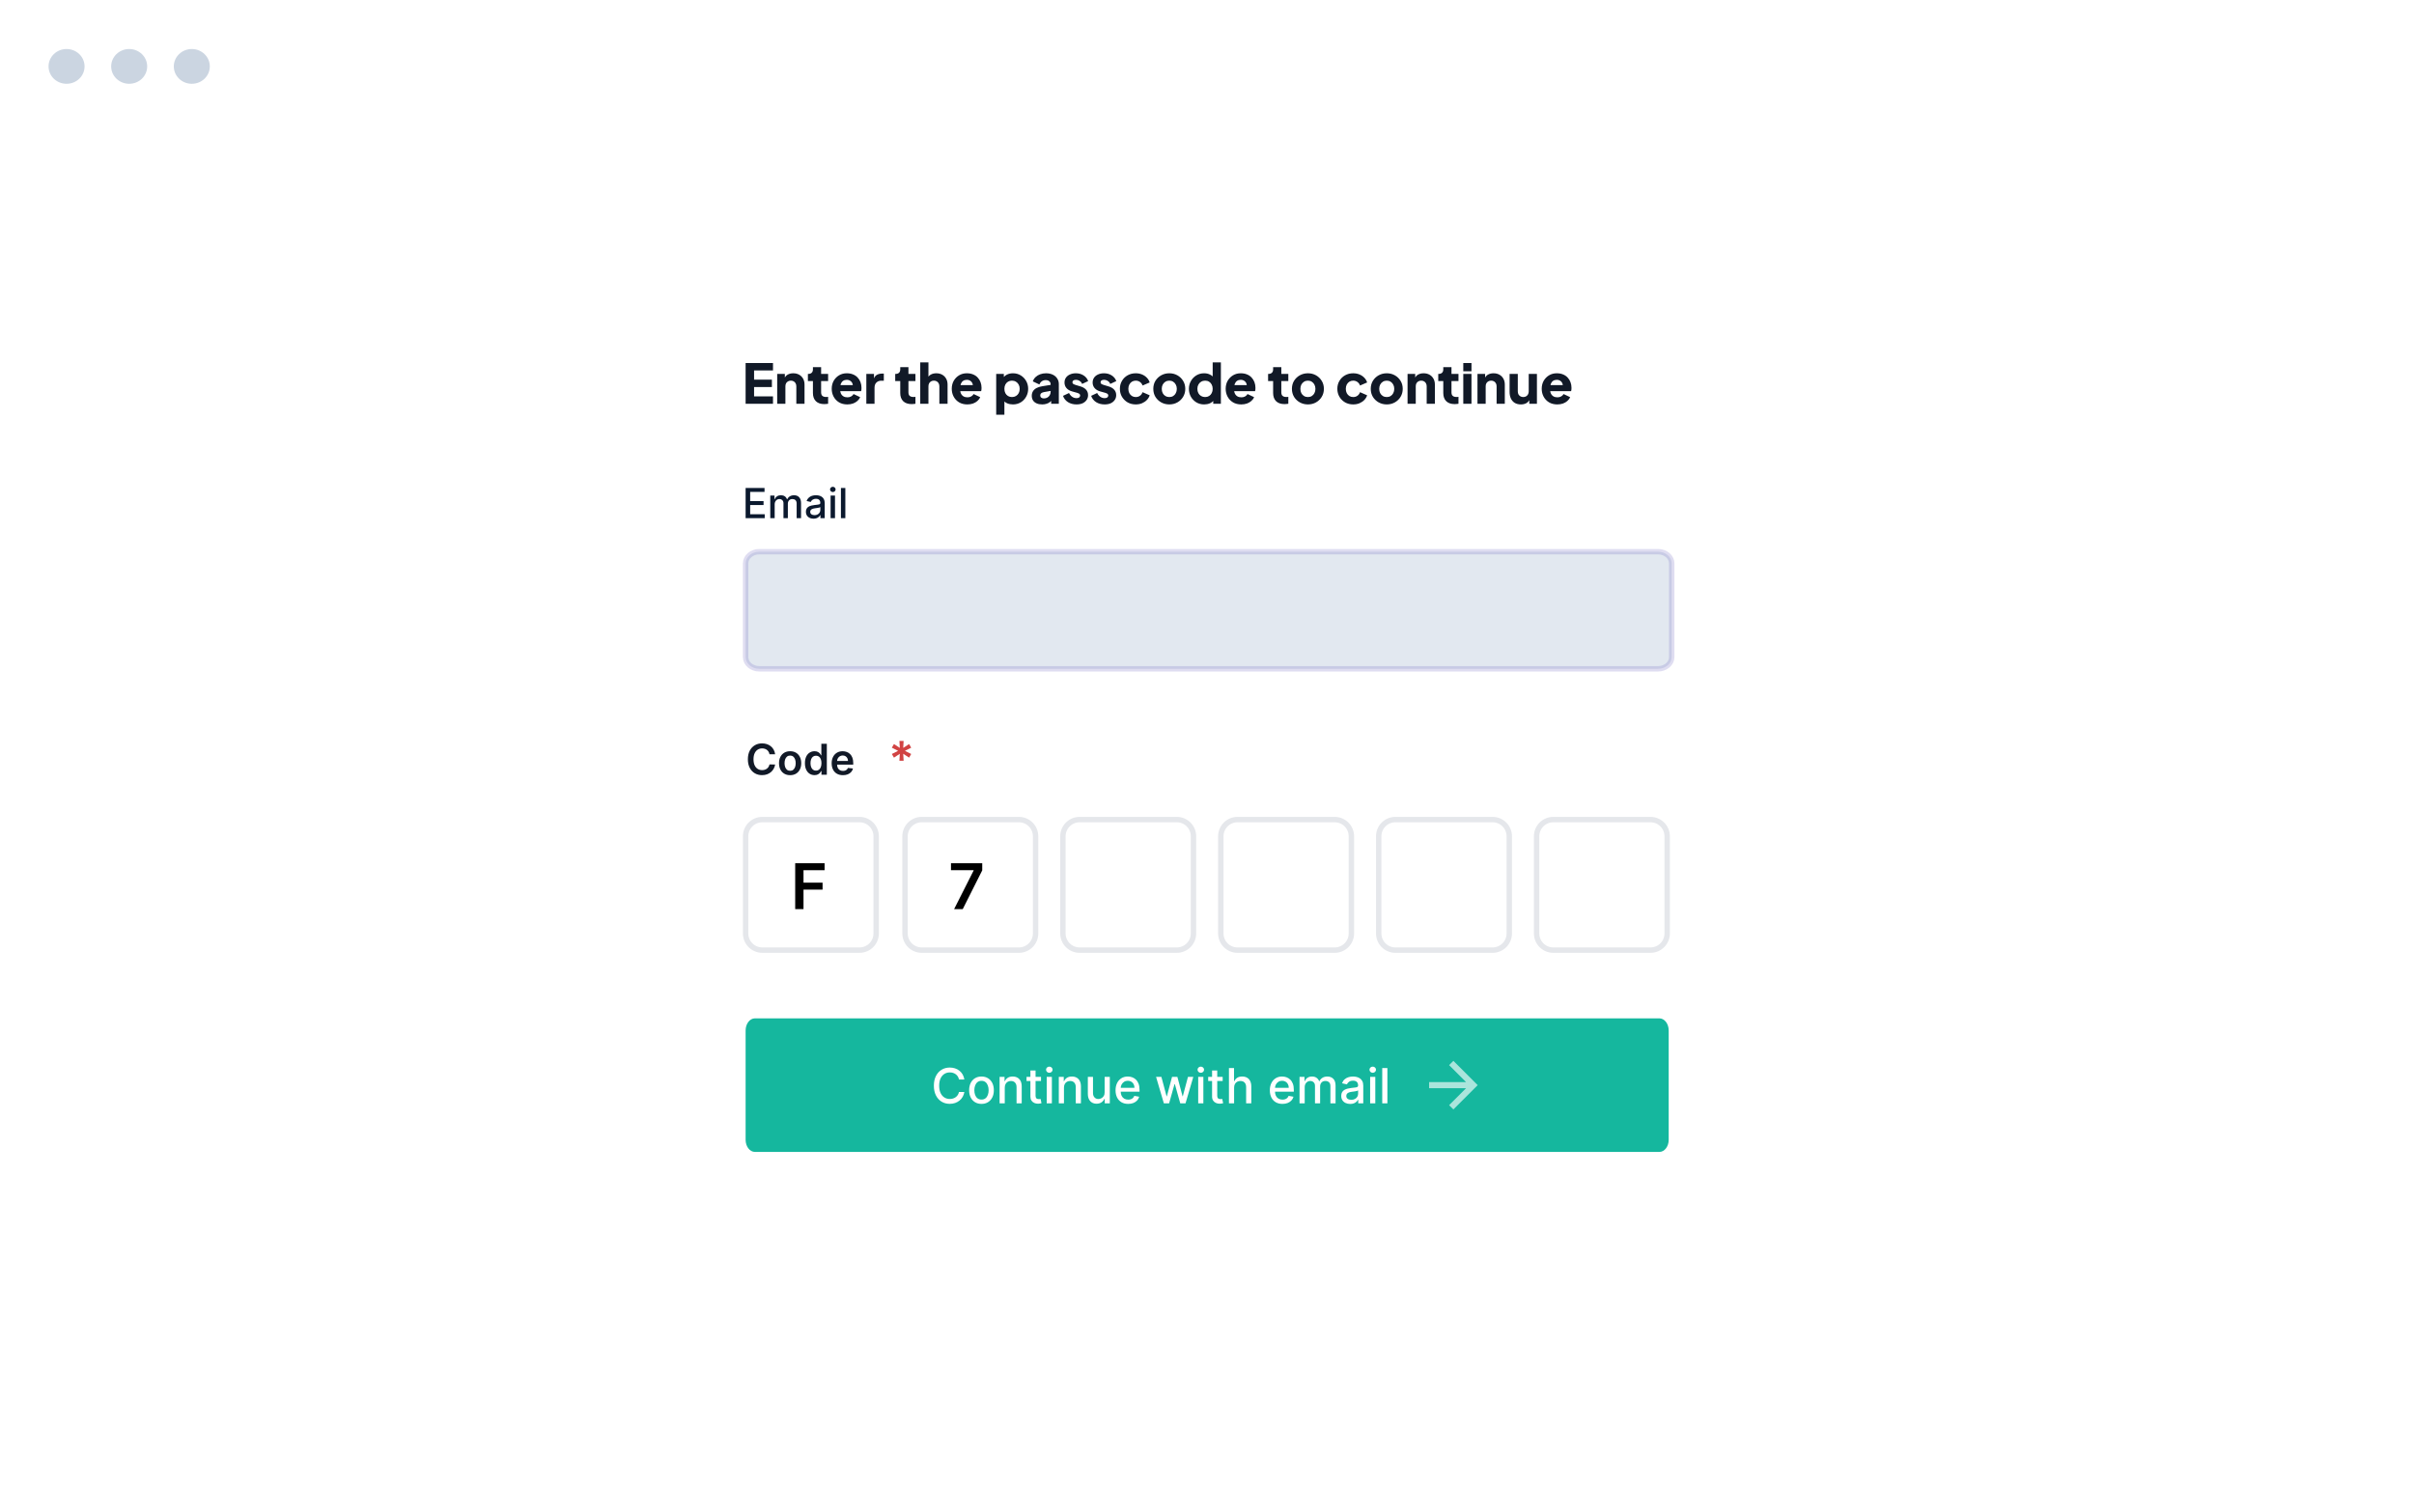 <svg width="447" height="280" viewBox="0 0 447 280" fill="none" xmlns="http://www.w3.org/2000/svg">
  <rect x="0.402" y="0.49" width="446.548" height="279.093" rx="12" fill="white"/>
  <path fill-rule="evenodd" clip-rule="evenodd" d="M35.517 9.078C36.438 9.078 37.271 9.438 37.874 10.021C38.478 10.604 38.851 11.409 38.851 12.298C38.851 13.187 38.478 13.992 37.874 14.575C37.271 15.158 36.438 15.518 35.517 15.518C34.596 15.518 33.763 15.158 33.159 14.575C32.556 13.992 32.183 13.187 32.183 12.298C32.183 11.409 32.556 10.604 33.159 10.021C33.763 9.438 34.596 9.078 35.517 9.078ZM23.92 9.078C24.841 9.078 25.674 9.438 26.278 10.021C26.881 10.604 27.254 11.409 27.254 12.298C27.254 13.187 26.881 13.992 26.278 14.575C25.674 15.158 24.841 15.518 23.92 15.518C23 15.518 22.166 15.158 21.563 14.575C20.959 13.992 20.586 13.187 20.586 12.298C20.586 11.409 20.959 10.604 21.563 10.021C22.166 9.438 23 9.078 23.92 9.078ZM12.324 9.078C13.245 9.078 14.078 9.438 14.681 10.021C15.285 10.604 15.658 11.409 15.658 12.298C15.658 13.187 15.285 13.992 14.681 14.575C14.078 15.158 13.245 15.518 12.324 15.518C11.403 15.518 10.57 15.158 9.966 14.575C9.363 13.992 8.99 13.187 8.99 12.298C8.99 11.409 9.363 10.604 9.966 10.021C10.57 9.438 11.403 9.078 12.324 9.078Z" fill="#CBD5E1"/>
  <g clip-path="url(#clip0_8095_2519)">
    <path d="M138.065 74.772V67.232H143.136V68.598H139.634V70.309H142.933V71.675H139.634V73.406H143.136V74.772H138.065ZM143.913 74.772V69.246H145.33V70.339L145.249 70.096C145.378 69.766 145.583 69.523 145.867 69.368C146.157 69.206 146.494 69.125 146.879 69.125C147.297 69.125 147.661 69.212 147.972 69.388C148.289 69.563 148.535 69.809 148.711 70.127C148.886 70.437 148.974 70.801 148.974 71.22V74.772H147.456V71.543C147.456 71.328 147.412 71.142 147.324 70.987C147.243 70.832 147.125 70.71 146.97 70.623C146.821 70.535 146.646 70.491 146.444 70.491C146.248 70.491 146.073 70.535 145.917 70.623C145.762 70.71 145.641 70.832 145.553 70.987C145.472 71.142 145.432 71.328 145.432 71.543V74.772H143.913ZM152.634 74.833C151.966 74.833 151.446 74.654 151.075 74.296C150.711 73.932 150.529 73.426 150.529 72.778V70.562H149.598V69.246H149.648C149.932 69.246 150.147 69.175 150.296 69.034C150.451 68.892 150.529 68.679 150.529 68.396V67.991H152.047V69.246H153.342V70.562H152.047V72.677C152.047 72.866 152.08 73.024 152.148 73.153C152.215 73.274 152.32 73.365 152.462 73.426C152.603 73.487 152.779 73.517 152.988 73.517C153.035 73.517 153.089 73.514 153.15 73.507C153.211 73.5 153.275 73.493 153.342 73.487V74.772C153.241 74.785 153.126 74.799 152.998 74.812C152.87 74.826 152.748 74.833 152.634 74.833ZM156.894 74.893C156.307 74.893 155.797 74.765 155.365 74.509C154.933 74.246 154.6 73.895 154.363 73.456C154.127 73.018 154.009 72.532 154.009 71.999C154.009 71.446 154.131 70.953 154.373 70.521C154.623 70.089 154.957 69.749 155.375 69.499C155.794 69.249 156.266 69.125 156.792 69.125C157.231 69.125 157.619 69.195 157.956 69.337C158.294 69.472 158.577 69.664 158.806 69.914C159.042 70.164 159.221 70.454 159.343 70.784C159.464 71.108 159.525 71.463 159.525 71.847C159.525 71.955 159.518 72.063 159.505 72.171C159.498 72.272 159.481 72.36 159.454 72.434H155.315V71.321H158.594L157.875 71.847C157.943 71.557 157.939 71.3 157.865 71.078C157.791 70.849 157.659 70.67 157.47 70.541C157.288 70.407 157.062 70.339 156.792 70.339C156.529 70.339 156.303 70.403 156.114 70.531C155.925 70.66 155.784 70.849 155.689 71.098C155.595 71.348 155.558 71.651 155.578 72.009C155.551 72.319 155.588 72.593 155.689 72.829C155.79 73.065 155.946 73.251 156.155 73.385C156.364 73.514 156.617 73.578 156.914 73.578C157.184 73.578 157.413 73.524 157.602 73.416C157.798 73.308 157.949 73.159 158.057 72.971L159.272 73.547C159.164 73.817 158.992 74.053 158.756 74.256C158.526 74.458 158.253 74.617 157.936 74.731C157.619 74.839 157.271 74.893 156.894 74.893ZM160.419 74.772V69.246H161.836V70.572L161.735 70.38C161.856 69.914 162.055 69.6 162.332 69.438C162.615 69.27 162.949 69.185 163.334 69.185H163.657V70.501H163.182C162.811 70.501 162.51 70.616 162.281 70.845C162.052 71.068 161.937 71.385 161.937 71.796V74.772H160.419ZM168.803 74.833C168.135 74.833 167.616 74.654 167.244 74.296C166.88 73.932 166.698 73.426 166.698 72.778V70.562H165.767V69.246H165.817C166.101 69.246 166.317 69.175 166.465 69.034C166.62 68.892 166.698 68.679 166.698 68.396V67.991H168.216V69.246H169.512V70.562H168.216V72.677C168.216 72.866 168.25 73.024 168.317 73.153C168.385 73.274 168.489 73.365 168.631 73.426C168.773 73.487 168.948 73.517 169.157 73.517C169.205 73.517 169.259 73.514 169.319 73.507C169.38 73.5 169.444 73.493 169.512 73.487V74.772C169.41 74.785 169.296 74.799 169.167 74.812C169.039 74.826 168.918 74.833 168.803 74.833ZM170.401 74.772V67.111H171.919V70.339L171.737 70.096C171.865 69.766 172.071 69.523 172.354 69.368C172.645 69.206 172.982 69.125 173.366 69.125C173.785 69.125 174.149 69.212 174.46 69.388C174.777 69.563 175.023 69.809 175.198 70.127C175.374 70.437 175.461 70.801 175.461 71.22V74.772H173.943V71.543C173.943 71.328 173.899 71.142 173.812 70.987C173.731 70.832 173.613 70.71 173.458 70.623C173.309 70.535 173.134 70.491 172.931 70.491C172.736 70.491 172.56 70.535 172.405 70.623C172.25 70.71 172.128 70.832 172.041 70.987C171.96 71.142 171.919 71.328 171.919 71.543V74.772H170.401ZM179.121 74.893C178.534 74.893 178.025 74.765 177.593 74.509C177.161 74.246 176.827 73.895 176.591 73.456C176.355 73.018 176.237 72.532 176.237 71.999C176.237 71.446 176.358 70.953 176.601 70.521C176.851 70.089 177.185 69.749 177.603 69.499C178.021 69.249 178.494 69.125 179.02 69.125C179.459 69.125 179.847 69.195 180.184 69.337C180.521 69.472 180.805 69.664 181.034 69.914C181.27 70.164 181.449 70.454 181.57 70.784C181.692 71.108 181.753 71.463 181.753 71.847C181.753 71.955 181.746 72.063 181.732 72.171C181.726 72.272 181.709 72.36 181.682 72.434H177.542V71.321H180.821L180.103 71.847C180.17 71.557 180.167 71.3 180.093 71.078C180.019 70.849 179.887 70.67 179.698 70.541C179.516 70.407 179.29 70.339 179.02 70.339C178.757 70.339 178.531 70.403 178.342 70.531C178.153 70.66 178.011 70.849 177.917 71.098C177.822 71.348 177.785 71.651 177.806 72.009C177.779 72.319 177.816 72.593 177.917 72.829C178.018 73.065 178.173 73.251 178.382 73.385C178.592 73.514 178.845 73.578 179.141 73.578C179.411 73.578 179.641 73.524 179.83 73.416C180.025 73.308 180.177 73.159 180.285 72.971L181.5 73.547C181.392 73.817 181.22 74.053 180.983 74.256C180.754 74.458 180.481 74.617 180.164 74.731C179.847 74.839 179.499 74.893 179.121 74.893ZM184.465 76.796V69.246H185.882V70.299L185.751 69.995C185.933 69.718 186.179 69.506 186.49 69.357C186.807 69.202 187.168 69.125 187.572 69.125C188.099 69.125 188.574 69.253 189 69.509C189.425 69.766 189.762 70.113 190.012 70.552C190.261 70.983 190.386 71.469 190.386 72.009C190.386 72.542 190.261 73.028 190.012 73.466C189.769 73.905 189.435 74.252 189.01 74.509C188.585 74.765 188.102 74.893 187.562 74.893C187.185 74.893 186.834 74.826 186.51 74.691C186.193 74.549 185.936 74.344 185.741 74.074L185.984 73.76V76.796H184.465ZM187.38 73.527C187.664 73.527 187.913 73.463 188.129 73.335C188.345 73.207 188.514 73.028 188.635 72.798C188.757 72.569 188.817 72.306 188.817 72.009C188.817 71.712 188.757 71.452 188.635 71.23C188.514 71 188.345 70.822 188.129 70.693C187.913 70.558 187.664 70.491 187.38 70.491C187.11 70.491 186.867 70.555 186.652 70.683C186.442 70.811 186.277 70.99 186.156 71.22C186.041 71.449 185.984 71.712 185.984 72.009C185.984 72.306 186.041 72.569 186.156 72.798C186.277 73.028 186.442 73.207 186.652 73.335C186.867 73.463 187.11 73.527 187.38 73.527ZM192.985 74.893C192.587 74.893 192.243 74.829 191.953 74.701C191.663 74.573 191.44 74.391 191.285 74.155C191.13 73.912 191.052 73.625 191.052 73.294C191.052 72.984 191.123 72.711 191.265 72.475C191.407 72.232 191.622 72.029 191.913 71.867C192.209 71.705 192.577 71.591 193.016 71.523L194.706 71.25V72.363L193.289 72.616C193.073 72.657 192.908 72.728 192.793 72.829C192.678 72.923 192.621 73.061 192.621 73.244C192.621 73.412 192.685 73.544 192.813 73.638C192.942 73.733 193.1 73.78 193.289 73.78C193.539 73.78 193.758 73.726 193.947 73.618C194.136 73.51 194.281 73.365 194.382 73.183C194.49 72.994 194.544 72.788 194.544 72.566V71.129C194.544 70.919 194.46 70.744 194.291 70.602C194.129 70.46 193.906 70.39 193.623 70.39C193.353 70.39 193.114 70.464 192.904 70.612C192.702 70.761 192.554 70.956 192.459 71.199L191.245 70.623C191.353 70.312 191.525 70.046 191.761 69.823C191.997 69.6 192.28 69.428 192.611 69.307C192.942 69.185 193.302 69.125 193.694 69.125C194.159 69.125 194.571 69.209 194.929 69.378C195.286 69.546 195.563 69.782 195.758 70.086C195.961 70.383 196.062 70.73 196.062 71.129V74.772H194.645V73.881L194.989 73.821C194.827 74.064 194.649 74.266 194.453 74.428C194.257 74.583 194.038 74.698 193.795 74.772C193.552 74.853 193.282 74.893 192.985 74.893ZM199.341 74.893C198.734 74.893 198.204 74.752 197.752 74.468C197.307 74.178 197.003 73.79 196.841 73.304L197.955 72.778C198.096 73.075 198.289 73.308 198.531 73.477C198.774 73.645 199.044 73.73 199.341 73.73C199.557 73.73 199.722 73.686 199.837 73.598C199.952 73.51 200.009 73.389 200.009 73.234C200.009 73.153 199.989 73.085 199.948 73.031C199.908 72.971 199.847 72.916 199.766 72.869C199.685 72.822 199.584 72.781 199.463 72.748L198.521 72.485C198.069 72.356 197.722 72.151 197.479 71.867C197.236 71.577 197.115 71.237 197.115 70.845C197.115 70.501 197.202 70.201 197.378 69.944C197.553 69.688 197.799 69.489 198.117 69.347C198.434 69.199 198.798 69.125 199.21 69.125C199.749 69.125 200.222 69.253 200.626 69.509C201.038 69.759 201.328 70.113 201.497 70.572L200.373 71.098C200.292 70.869 200.144 70.687 199.928 70.552C199.719 70.41 199.479 70.339 199.21 70.339C199.014 70.339 198.859 70.38 198.744 70.46C198.636 70.541 198.582 70.653 198.582 70.794C198.582 70.869 198.602 70.936 198.643 70.997C198.683 71.058 198.747 71.112 198.835 71.159C198.93 71.206 199.044 71.25 199.179 71.29L200.06 71.554C200.519 71.689 200.869 71.894 201.112 72.171C201.355 72.441 201.477 72.775 201.477 73.173C201.477 73.517 201.386 73.817 201.203 74.074C201.028 74.33 200.782 74.532 200.465 74.681C200.147 74.823 199.773 74.893 199.341 74.893ZM204.55 74.893C203.943 74.893 203.413 74.752 202.961 74.468C202.516 74.178 202.212 73.79 202.05 73.304L203.163 72.778C203.305 73.075 203.497 73.308 203.74 73.477C203.983 73.645 204.253 73.73 204.55 73.73C204.766 73.73 204.931 73.686 205.046 73.598C205.161 73.51 205.218 73.389 205.218 73.234C205.218 73.153 205.198 73.085 205.157 73.031C205.117 72.971 205.056 72.916 204.975 72.869C204.894 72.822 204.793 72.781 204.671 72.748L203.73 72.485C203.278 72.356 202.931 72.151 202.688 71.867C202.445 71.577 202.323 71.237 202.323 70.845C202.323 70.501 202.411 70.201 202.586 69.944C202.762 69.688 203.008 69.489 203.325 69.347C203.642 69.199 204.007 69.125 204.418 69.125C204.958 69.125 205.43 69.253 205.835 69.509C206.247 69.759 206.537 70.113 206.706 70.572L205.582 71.098C205.501 70.869 205.353 70.687 205.137 70.552C204.928 70.41 204.688 70.339 204.418 70.339C204.223 70.339 204.067 70.38 203.953 70.46C203.845 70.541 203.791 70.653 203.791 70.794C203.791 70.869 203.811 70.936 203.852 70.997C203.892 71.058 203.956 71.112 204.044 71.159C204.138 71.206 204.253 71.25 204.388 71.29L205.268 71.554C205.727 71.689 206.078 71.894 206.321 72.171C206.564 72.441 206.685 72.775 206.685 73.173C206.685 73.517 206.594 73.817 206.412 74.074C206.237 74.33 205.99 74.532 205.673 74.681C205.356 74.823 204.982 74.893 204.55 74.893ZM210.305 74.893C209.751 74.893 209.252 74.769 208.807 74.519C208.368 74.263 208.017 73.915 207.754 73.477C207.498 73.038 207.37 72.545 207.37 71.999C207.37 71.452 207.498 70.963 207.754 70.531C208.011 70.093 208.361 69.749 208.807 69.499C209.252 69.249 209.751 69.125 210.305 69.125C210.716 69.125 211.097 69.195 211.448 69.337C211.799 69.479 212.099 69.678 212.349 69.934C212.599 70.184 212.777 70.481 212.885 70.825L211.57 71.392C211.475 71.115 211.313 70.896 211.084 70.734C210.861 70.572 210.601 70.491 210.305 70.491C210.041 70.491 209.805 70.555 209.596 70.683C209.394 70.811 209.232 70.99 209.11 71.22C208.996 71.449 208.938 71.712 208.938 72.009C208.938 72.306 208.996 72.569 209.11 72.798C209.232 73.028 209.394 73.207 209.596 73.335C209.805 73.463 210.041 73.527 210.305 73.527C210.608 73.527 210.871 73.446 211.094 73.284C211.317 73.122 211.475 72.903 211.57 72.626L212.885 73.203C212.784 73.527 212.609 73.817 212.359 74.074C212.109 74.33 211.809 74.532 211.458 74.681C211.108 74.823 210.723 74.893 210.305 74.893ZM216.522 74.893C215.976 74.893 215.476 74.769 215.024 74.519C214.579 74.269 214.221 73.928 213.951 73.497C213.688 73.058 213.557 72.562 213.557 72.009C213.557 71.449 213.688 70.953 213.951 70.521C214.221 70.089 214.579 69.749 215.024 69.499C215.476 69.249 215.976 69.125 216.522 69.125C217.069 69.125 217.564 69.249 218.01 69.499C218.455 69.749 218.809 70.089 219.072 70.521C219.342 70.953 219.477 71.449 219.477 72.009C219.477 72.562 219.342 73.058 219.072 73.497C218.809 73.928 218.455 74.269 218.01 74.519C217.564 74.769 217.069 74.893 216.522 74.893ZM216.522 73.527C216.799 73.527 217.038 73.463 217.241 73.335C217.45 73.207 217.612 73.028 217.726 72.798C217.848 72.569 217.909 72.306 217.909 72.009C217.909 71.712 217.848 71.452 217.726 71.23C217.612 71 217.45 70.822 217.241 70.693C217.038 70.558 216.799 70.491 216.522 70.491C216.245 70.491 216.003 70.558 215.793 70.693C215.584 70.822 215.419 71 215.297 71.23C215.183 71.452 215.125 71.712 215.125 72.009C215.125 72.306 215.183 72.569 215.297 72.798C215.419 73.028 215.584 73.207 215.793 73.335C216.003 73.463 216.245 73.527 216.522 73.527ZM222.973 74.893C222.433 74.893 221.951 74.765 221.526 74.509C221.101 74.252 220.763 73.905 220.514 73.466C220.271 73.028 220.149 72.542 220.149 72.009C220.149 71.469 220.274 70.983 220.524 70.552C220.773 70.113 221.111 69.766 221.536 69.509C221.961 69.253 222.436 69.125 222.963 69.125C223.368 69.125 223.725 69.202 224.036 69.357C224.353 69.506 224.602 69.718 224.784 69.995L224.552 70.299V67.111H226.07V74.772H224.653V73.76L224.795 74.074C224.606 74.344 224.349 74.549 224.025 74.691C223.702 74.826 223.351 74.893 222.973 74.893ZM223.155 73.527C223.432 73.527 223.675 73.463 223.884 73.335C224.093 73.207 224.255 73.028 224.37 72.798C224.491 72.569 224.552 72.306 224.552 72.009C224.552 71.712 224.491 71.449 224.37 71.22C224.255 70.99 224.093 70.811 223.884 70.683C223.675 70.555 223.432 70.491 223.155 70.491C222.878 70.491 222.629 70.558 222.406 70.693C222.19 70.822 222.022 71 221.9 71.23C221.779 71.452 221.718 71.712 221.718 72.009C221.718 72.306 221.779 72.569 221.9 72.798C222.022 73.028 222.19 73.207 222.406 73.335C222.629 73.463 222.878 73.527 223.155 73.527ZM229.843 74.893C229.256 74.893 228.747 74.765 228.315 74.509C227.883 74.246 227.549 73.895 227.313 73.456C227.077 73.018 226.959 72.532 226.959 71.999C226.959 71.446 227.08 70.953 227.323 70.521C227.573 70.089 227.907 69.749 228.325 69.499C228.743 69.249 229.216 69.125 229.742 69.125C230.18 69.125 230.568 69.195 230.906 69.337C231.243 69.472 231.527 69.664 231.756 69.914C231.992 70.164 232.171 70.454 232.292 70.784C232.414 71.108 232.474 71.463 232.474 71.847C232.474 71.955 232.468 72.063 232.454 72.171C232.447 72.272 232.431 72.36 232.404 72.434H228.264V71.321H231.543L230.825 71.847C230.892 71.557 230.889 71.3 230.815 71.078C230.74 70.849 230.609 70.67 230.42 70.541C230.238 70.407 230.012 70.339 229.742 70.339C229.479 70.339 229.253 70.403 229.064 70.531C228.875 70.66 228.733 70.849 228.639 71.098C228.544 71.348 228.507 71.651 228.527 72.009C228.5 72.319 228.538 72.593 228.639 72.829C228.74 73.065 228.895 73.251 229.104 73.385C229.313 73.514 229.566 73.578 229.863 73.578C230.133 73.578 230.363 73.524 230.552 73.416C230.747 73.308 230.899 73.159 231.007 72.971L232.221 73.547C232.114 73.817 231.941 74.053 231.705 74.256C231.476 74.458 231.203 74.617 230.886 74.731C230.568 74.839 230.221 74.893 229.843 74.893ZM237.849 74.833C237.181 74.833 236.662 74.654 236.291 74.296C235.926 73.932 235.744 73.426 235.744 72.778V70.562H234.813V69.246H234.864C235.147 69.246 235.363 69.175 235.511 69.034C235.666 68.892 235.744 68.679 235.744 68.396V67.991H237.262V69.246H238.558V70.562H237.262V72.677C237.262 72.866 237.296 73.024 237.363 73.153C237.431 73.274 237.535 73.365 237.677 73.426C237.819 73.487 237.994 73.517 238.203 73.517C238.251 73.517 238.305 73.514 238.365 73.507C238.426 73.5 238.49 73.493 238.558 73.487V74.772C238.456 74.785 238.342 74.799 238.213 74.812C238.085 74.826 237.964 74.833 237.849 74.833ZM242.19 74.893C241.643 74.893 241.144 74.769 240.692 74.519C240.247 74.269 239.889 73.928 239.619 73.497C239.356 73.058 239.224 72.562 239.224 72.009C239.224 71.449 239.356 70.953 239.619 70.521C239.889 70.089 240.247 69.749 240.692 69.499C241.144 69.249 241.643 69.125 242.19 69.125C242.736 69.125 243.232 69.249 243.677 69.499C244.123 69.749 244.477 70.089 244.74 70.521C245.01 70.953 245.145 71.449 245.145 72.009C245.145 72.562 245.01 73.058 244.74 73.497C244.477 73.928 244.123 74.269 243.677 74.519C243.232 74.769 242.736 74.893 242.19 74.893ZM242.19 73.527C242.466 73.527 242.706 73.463 242.908 73.335C243.117 73.207 243.279 73.028 243.394 72.798C243.516 72.569 243.576 72.306 243.576 72.009C243.576 71.712 243.516 71.452 243.394 71.23C243.279 71 243.117 70.822 242.908 70.693C242.706 70.558 242.466 70.491 242.19 70.491C241.913 70.491 241.67 70.558 241.461 70.693C241.252 70.822 241.087 71 240.965 71.23C240.85 71.452 240.793 71.712 240.793 72.009C240.793 72.306 240.85 72.569 240.965 72.798C241.087 73.028 241.252 73.207 241.461 73.335C241.67 73.463 241.913 73.527 242.19 73.527ZM250.57 74.893C250.017 74.893 249.518 74.769 249.072 74.519C248.634 74.263 248.283 73.915 248.02 73.477C247.763 73.038 247.635 72.545 247.635 71.999C247.635 71.452 247.763 70.963 248.02 70.531C248.276 70.093 248.627 69.749 249.072 69.499C249.518 69.249 250.017 69.125 250.57 69.125C250.982 69.125 251.363 69.195 251.714 69.337C252.065 69.479 252.365 69.678 252.615 69.934C252.864 70.184 253.043 70.481 253.151 70.825L251.835 71.392C251.741 71.115 251.579 70.896 251.35 70.734C251.127 70.572 250.867 70.491 250.57 70.491C250.307 70.491 250.071 70.555 249.862 70.683C249.659 70.811 249.497 70.99 249.376 71.22C249.261 71.449 249.204 71.712 249.204 72.009C249.204 72.306 249.261 72.569 249.376 72.798C249.497 73.028 249.659 73.207 249.862 73.335C250.071 73.463 250.307 73.527 250.57 73.527C250.874 73.527 251.137 73.446 251.36 73.284C251.582 73.122 251.741 72.903 251.835 72.626L253.151 73.203C253.05 73.527 252.874 73.817 252.625 74.074C252.375 74.33 252.075 74.532 251.724 74.681C251.373 74.823 250.989 74.893 250.57 74.893ZM256.788 74.893C256.241 74.893 255.742 74.769 255.29 74.519C254.844 74.269 254.487 73.928 254.217 73.497C253.954 73.058 253.822 72.562 253.822 72.009C253.822 71.449 253.954 70.953 254.217 70.521C254.487 70.089 254.844 69.749 255.29 69.499C255.742 69.249 256.241 69.125 256.788 69.125C257.334 69.125 257.83 69.249 258.275 69.499C258.721 69.749 259.075 70.089 259.338 70.521C259.608 70.953 259.743 71.449 259.743 72.009C259.743 72.562 259.608 73.058 259.338 73.497C259.075 73.928 258.721 74.269 258.275 74.519C257.83 74.769 257.334 74.893 256.788 74.893ZM256.788 73.527C257.064 73.527 257.304 73.463 257.506 73.335C257.715 73.207 257.877 73.028 257.992 72.798C258.113 72.569 258.174 72.306 258.174 72.009C258.174 71.712 258.113 71.452 257.992 71.23C257.877 71 257.715 70.822 257.506 70.693C257.304 70.558 257.064 70.491 256.788 70.491C256.511 70.491 256.268 70.558 256.059 70.693C255.85 70.822 255.685 71 255.563 71.23C255.448 71.452 255.391 71.712 255.391 72.009C255.391 72.306 255.448 72.569 255.563 72.798C255.685 73.028 255.85 73.207 256.059 73.335C256.268 73.463 256.511 73.527 256.788 73.527ZM260.637 74.772V69.246H262.054V70.339L261.973 70.096C262.101 69.766 262.307 69.523 262.59 69.368C262.88 69.206 263.218 69.125 263.602 69.125C264.021 69.125 264.385 69.212 264.695 69.388C265.012 69.563 265.259 69.809 265.434 70.127C265.609 70.437 265.697 70.801 265.697 71.22V74.772H264.179V71.543C264.179 71.328 264.135 71.142 264.048 70.987C263.967 70.832 263.849 70.71 263.693 70.623C263.545 70.535 263.369 70.491 263.167 70.491C262.971 70.491 262.796 70.535 262.641 70.623C262.486 70.71 262.364 70.832 262.276 70.987C262.195 71.142 262.155 71.328 262.155 71.543V74.772H260.637ZM269.358 74.833C268.69 74.833 268.17 74.654 267.799 74.296C267.435 73.932 267.252 73.426 267.252 72.778V70.562H266.321V69.246H266.372C266.655 69.246 266.871 69.175 267.02 69.034C267.175 68.892 267.252 68.679 267.252 68.396V67.991H268.771V69.246H270.066V70.562H268.771V72.677C268.771 72.866 268.804 73.024 268.872 73.153C268.939 73.274 269.044 73.365 269.185 73.426C269.327 73.487 269.503 73.517 269.712 73.517C269.759 73.517 269.813 73.514 269.874 73.507C269.934 73.5 269.998 73.493 270.066 73.487V74.772C269.965 74.785 269.85 74.799 269.722 74.812C269.594 74.826 269.472 74.833 269.358 74.833ZM270.955 74.772V69.246H272.474V74.772H270.955ZM270.955 68.75V67.232H272.474V68.75H270.955ZM273.585 74.772V69.246H275.001V70.339L274.921 70.096C275.049 69.766 275.254 69.523 275.538 69.368C275.828 69.206 276.165 69.125 276.55 69.125C276.968 69.125 277.333 69.212 277.643 69.388C277.96 69.563 278.206 69.809 278.382 70.127C278.557 70.437 278.645 70.801 278.645 71.22V74.772H277.127V71.543C277.127 71.328 277.083 71.142 276.995 70.987C276.914 70.832 276.796 70.71 276.641 70.623C276.493 70.535 276.317 70.491 276.115 70.491C275.919 70.491 275.744 70.535 275.588 70.623C275.433 70.71 275.312 70.832 275.224 70.987C275.143 71.142 275.103 71.328 275.103 71.543V74.772H273.585ZM281.627 74.893C281.181 74.893 280.8 74.799 280.483 74.61C280.173 74.414 279.936 74.144 279.774 73.8C279.613 73.456 279.532 73.055 279.532 72.596V69.246H281.05V72.475C281.05 72.684 281.09 72.869 281.171 73.031C281.259 73.186 281.38 73.308 281.535 73.395C281.691 73.483 281.866 73.527 282.062 73.527C282.264 73.527 282.44 73.483 282.588 73.395C282.743 73.308 282.861 73.186 282.942 73.031C283.03 72.869 283.074 72.684 283.074 72.475V69.246H284.592V74.772H283.175V73.679L283.256 73.922C283.128 74.252 282.919 74.499 282.629 74.661C282.345 74.816 282.011 74.893 281.627 74.893ZM288.363 74.893C287.776 74.893 287.267 74.765 286.835 74.509C286.403 74.246 286.069 73.895 285.833 73.456C285.597 73.018 285.479 72.532 285.479 71.999C285.479 71.446 285.6 70.953 285.843 70.521C286.093 70.089 286.427 69.749 286.845 69.499C287.263 69.249 287.736 69.125 288.262 69.125C288.7 69.125 289.088 69.195 289.426 69.337C289.763 69.472 290.046 69.664 290.276 69.914C290.512 70.164 290.691 70.454 290.812 70.784C290.934 71.108 290.994 71.463 290.994 71.847C290.994 71.955 290.988 72.063 290.974 72.171C290.967 72.272 290.951 72.36 290.924 72.434H286.784V71.321H290.063L289.345 71.847C289.412 71.557 289.409 71.3 289.335 71.078C289.26 70.849 289.129 70.67 288.94 70.541C288.758 70.407 288.532 70.339 288.262 70.339C287.999 70.339 287.773 70.403 287.584 70.531C287.395 70.66 287.253 70.849 287.159 71.098C287.064 71.348 287.027 71.651 287.047 72.009C287.02 72.319 287.057 72.593 287.159 72.829C287.26 73.065 287.415 73.251 287.624 73.385C287.833 73.514 288.086 73.578 288.383 73.578C288.653 73.578 288.883 73.524 289.071 73.416C289.267 73.308 289.419 73.159 289.527 72.971L290.741 73.547C290.633 73.817 290.461 74.053 290.225 74.256C289.996 74.458 289.723 74.617 289.405 74.731C289.088 74.839 288.741 74.893 288.363 74.893Z" fill="#111927"/>
    <path d="M143.53 139.673H142.485C142.455 139.501 142.4 139.35 142.32 139.217C142.239 139.083 142.14 138.969 142.02 138.876C141.901 138.783 141.765 138.713 141.612 138.666C141.461 138.618 141.298 138.594 141.123 138.594C140.812 138.594 140.536 138.672 140.296 138.828C140.055 138.983 139.867 139.211 139.731 139.51C139.595 139.809 139.527 140.173 139.527 140.603C139.527 141.041 139.595 141.41 139.731 141.711C139.869 142.009 140.057 142.234 140.296 142.387C140.536 142.538 140.811 142.614 141.12 142.614C141.292 142.614 141.452 142.591 141.601 142.546C141.752 142.499 141.887 142.432 142.006 142.342C142.128 142.253 142.229 142.143 142.311 142.012C142.395 141.882 142.453 141.733 142.485 141.565L143.53 141.571C143.491 141.843 143.406 142.098 143.276 142.336C143.147 142.575 142.978 142.786 142.77 142.968C142.561 143.149 142.317 143.29 142.037 143.393C141.758 143.494 141.447 143.544 141.106 143.544C140.603 143.544 140.154 143.428 139.759 143.195C139.364 142.962 139.053 142.625 138.825 142.186C138.598 141.746 138.484 141.219 138.484 140.603C138.484 139.987 138.599 139.459 138.828 139.021C139.057 138.582 139.37 138.245 139.765 138.012C140.16 137.779 140.607 137.663 141.106 137.663C141.425 137.663 141.721 137.708 141.995 137.797C142.269 137.887 142.513 138.018 142.728 138.191C142.942 138.363 143.118 138.573 143.256 138.823C143.396 139.071 143.487 139.354 143.53 139.673ZM146.308 143.55C145.888 143.55 145.525 143.457 145.218 143.273C144.91 143.089 144.672 142.831 144.502 142.499C144.334 142.167 144.25 141.779 144.25 141.336C144.25 140.892 144.334 140.504 144.502 140.17C144.672 139.837 144.91 139.578 145.218 139.393C145.525 139.208 145.888 139.116 146.308 139.116C146.727 139.116 147.09 139.208 147.398 139.393C147.705 139.578 147.943 139.837 148.111 140.17C148.28 140.504 148.365 140.892 148.365 141.336C148.365 141.779 148.28 142.167 148.111 142.499C147.943 142.831 147.705 143.089 147.398 143.273C147.09 143.457 146.727 143.55 146.308 143.55ZM146.313 142.739C146.541 142.739 146.731 142.677 146.884 142.552C147.036 142.425 147.15 142.255 147.225 142.043C147.301 141.831 147.339 141.594 147.339 141.333C147.339 141.07 147.301 140.833 147.225 140.62C147.15 140.406 147.036 140.235 146.884 140.109C146.731 139.982 146.541 139.919 146.313 139.919C146.08 139.919 145.887 139.982 145.732 140.109C145.579 140.235 145.465 140.406 145.388 140.62C145.314 140.833 145.276 141.07 145.276 141.333C145.276 141.594 145.314 141.831 145.388 142.043C145.465 142.255 145.579 142.425 145.732 142.552C145.887 142.677 146.08 142.739 146.313 142.739ZM150.817 143.541C150.48 143.541 150.178 143.455 149.912 143.281C149.645 143.108 149.435 142.856 149.28 142.527C149.125 142.197 149.048 141.796 149.048 141.325C149.048 140.847 149.126 140.445 149.283 140.117C149.441 139.787 149.654 139.539 149.923 139.371C150.191 139.201 150.49 139.116 150.82 139.116C151.072 139.116 151.279 139.159 151.441 139.245C151.603 139.329 151.731 139.431 151.826 139.55C151.922 139.667 151.995 139.778 152.047 139.882H152.089V137.741H153.104V143.466H152.109V142.79H152.047C151.995 142.894 151.92 143.005 151.821 143.122C151.722 143.238 151.592 143.337 151.43 143.418C151.267 143.5 151.063 143.541 150.817 143.541ZM151.1 142.711C151.314 142.711 151.497 142.653 151.648 142.538C151.798 142.421 151.913 142.258 151.991 142.048C152.07 141.84 152.109 141.597 152.109 141.319C152.109 141.041 152.07 140.8 151.991 140.595C151.915 140.39 151.801 140.231 151.65 140.117C151.501 140.004 151.318 139.947 151.1 139.947C150.874 139.947 150.686 140.005 150.535 140.123C150.384 140.24 150.27 140.402 150.194 140.609C150.118 140.816 150.079 141.053 150.079 141.319C150.079 141.587 150.118 141.827 150.194 142.038C150.272 142.246 150.387 142.411 150.538 142.532C150.691 142.652 150.878 142.711 151.1 142.711ZM156.083 143.55C155.653 143.55 155.281 143.46 154.968 143.281C154.657 143.1 154.417 142.845 154.249 142.516C154.082 142.184 153.998 141.793 153.998 141.345C153.998 140.903 154.082 140.515 154.249 140.181C154.419 139.846 154.656 139.585 154.959 139.399C155.263 139.211 155.62 139.116 156.03 139.116C156.295 139.116 156.544 139.159 156.779 139.245C157.016 139.329 157.224 139.459 157.405 139.636C157.588 139.813 157.731 140.039 157.836 140.313C157.94 140.585 157.992 140.909 157.992 141.285V141.596H154.473V140.914H157.022C157.02 140.72 156.978 140.548 156.896 140.397C156.814 140.244 156.7 140.124 156.553 140.036C156.407 139.948 156.238 139.905 156.044 139.905C155.837 139.905 155.655 139.955 155.499 140.056C155.342 140.154 155.22 140.285 155.133 140.447C155.047 140.607 155.003 140.783 155.001 140.975V141.571C155.001 141.82 155.047 142.035 155.138 142.214C155.23 142.391 155.357 142.527 155.521 142.622C155.685 142.715 155.877 142.761 156.097 142.761C156.244 142.761 156.377 142.741 156.497 142.7C156.616 142.657 156.719 142.595 156.807 142.513C156.895 142.431 156.961 142.329 157.006 142.208L157.95 142.314C157.891 142.564 157.777 142.782 157.609 142.968C157.443 143.153 157.231 143.296 156.972 143.399C156.713 143.5 156.417 143.55 156.083 143.55Z" fill="#111927"/>
    <path d="M166.545 140.885L166.619 139.591L165.533 140.303L165.143 139.626L166.303 139.044L165.143 138.463L165.533 137.786L166.619 138.498L166.545 137.205H167.322L167.251 138.498L168.338 137.786L168.727 138.463L167.564 139.044L168.727 139.626L168.338 140.303L167.251 139.591L167.322 140.885H166.545Z" fill="#D14343"/>
    <g filter="url(#filter0_d_8095_2519)">
      <path d="M159.431 150.494H141.439C139.575 150.494 138.065 152.005 138.065 153.868V171.86C138.065 173.723 139.575 175.234 141.439 175.234H159.431C161.294 175.234 162.804 173.723 162.804 171.86V153.868C162.804 152.005 161.294 150.494 159.431 150.494Z" fill="white"/>
      <path d="M159.15 150.775H141.157C139.45 150.775 138.065 152.16 138.065 153.868V171.86C138.065 173.568 139.45 174.952 141.157 174.952H159.15C160.858 174.952 162.242 173.568 162.242 171.86V153.868C162.242 152.16 160.858 150.775 159.15 150.775Z" stroke="#E5E7EB"/>
    </g>
    <g filter="url(#filter1_d_8095_2519)">
      <path d="M188.668 150.494H170.676C168.813 150.494 167.302 152.005 167.302 153.868V171.86C167.302 173.723 168.813 175.234 170.676 175.234H188.668C190.531 175.234 192.042 173.723 192.042 171.86V153.868C192.042 152.005 190.531 150.494 188.668 150.494Z" fill="white"/>
      <path d="M147.246 167.354V158.859H152.688V160.149H148.785V162.455H152.315V163.745H148.785V167.354H147.246Z" fill="black"/>
      <path d="M176.675 167.354L180.288 160.203V160.145H176.095V158.859H181.881V160.174L178.272 167.354H176.675Z" fill="black"/>
      <path d="M188.668 150.775H170.676C168.968 150.775 167.584 152.16 167.584 153.868V171.86C167.584 173.568 168.968 174.952 170.676 174.952H188.668C190.376 174.952 191.761 173.568 191.761 171.86V153.868C191.761 152.16 190.376 150.775 188.668 150.775Z" stroke="#E5E7EB"/>
    </g>
    <g filter="url(#filter2_d_8095_2519)">
      <path d="M217.906 150.494H199.913C198.05 150.494 196.54 152.005 196.54 153.868V171.86C196.54 173.723 198.05 175.234 199.913 175.234H217.906C219.769 175.234 221.279 173.723 221.279 171.86V153.868C221.279 152.005 219.769 150.494 217.906 150.494Z" fill="white"/>
      <path d="M217.906 150.775H199.913C198.206 150.775 196.821 152.16 196.821 153.868V171.86C196.821 173.568 198.206 174.952 199.913 174.952H217.906C219.614 174.952 220.998 173.568 220.998 171.86V153.868C220.998 152.16 219.614 150.775 217.906 150.775Z" stroke="#E5E7EB"/>
    </g>
    <g filter="url(#filter3_d_8095_2519)">
      <path d="M247.143 150.494H229.151C227.288 150.494 225.777 152.005 225.777 153.868V171.86C225.777 173.723 227.288 175.234 229.151 175.234H247.143C249.006 175.234 250.517 173.723 250.517 171.86V153.868C250.517 152.005 249.006 150.494 247.143 150.494Z" fill="white"/>
      <path d="M247.143 150.775H229.151C227.443 150.775 226.059 152.16 226.059 153.868V171.86C226.059 173.568 227.443 174.952 229.151 174.952H247.143C248.851 174.952 250.236 173.568 250.236 171.86V153.868C250.236 152.16 248.851 150.775 247.143 150.775Z" stroke="#E5E7EB"/>
    </g>
    <g filter="url(#filter4_d_8095_2519)">
      <path d="M276.381 150.494H258.388C256.525 150.494 255.015 152.005 255.015 153.868V171.86C255.015 173.723 256.525 175.234 258.388 175.234H276.381C278.244 175.234 279.754 173.723 279.754 171.86V153.868C279.754 152.005 278.244 150.494 276.381 150.494Z" fill="white"/>
      <path d="M276.381 150.775H258.388C256.681 150.775 255.296 152.16 255.296 153.868V171.86C255.296 173.568 256.681 174.952 258.388 174.952H276.381C278.089 174.952 279.473 173.568 279.473 171.86V153.868C279.473 152.16 278.089 150.775 276.381 150.775Z" stroke="#E5E7EB"/>
    </g>
    <g filter="url(#filter5_d_8095_2519)">
      <path d="M305.618 150.494H287.626C285.763 150.494 284.252 152.005 284.252 153.868V171.86C284.252 173.723 285.763 175.234 287.626 175.234H305.618C307.481 175.234 308.992 173.723 308.992 171.86V153.868C308.992 152.005 307.481 150.494 305.618 150.494Z" fill="white"/>
      <path d="M305.618 150.775H287.626C285.918 150.775 284.533 152.16 284.533 153.868V171.86C284.533 173.568 285.918 174.952 287.626 174.952H305.618C307.326 174.952 308.711 173.568 308.711 171.86V153.868C308.711 152.16 307.326 150.775 305.618 150.775Z" stroke="#E5E7EB"/>
    </g>
    <path d="M307.265 188.583H139.792C138.838 188.583 138.065 189.59 138.065 190.832V211.073C138.065 212.315 138.838 213.322 139.792 213.322H307.265C308.219 213.322 308.992 212.315 308.992 211.073V190.832C308.992 189.59 308.219 188.583 307.265 188.583Z" fill="#15B79E"/>
    <path d="M178.57 199.911H177.573C177.535 199.698 177.464 199.511 177.36 199.349C177.255 199.187 177.127 199.05 176.976 198.937C176.825 198.824 176.656 198.738 176.469 198.681C176.283 198.624 176.086 198.595 175.877 198.595C175.5 198.595 175.163 198.689 174.864 198.879C174.569 199.069 174.334 199.347 174.162 199.713C173.991 200.079 173.906 200.526 173.906 201.055C173.906 201.587 173.991 202.037 174.162 202.403C174.334 202.769 174.57 203.046 174.868 203.234C175.166 203.421 175.501 203.515 175.874 203.515C176.081 203.515 176.277 203.487 176.462 203.432C176.65 203.374 176.819 203.29 176.97 203.179C177.121 203.068 177.249 202.933 177.353 202.774C177.46 202.612 177.533 202.426 177.573 202.218L178.57 202.221C178.517 202.543 178.414 202.838 178.26 203.109C178.109 203.377 177.915 203.609 177.676 203.805C177.44 203.999 177.169 204.15 176.864 204.256C176.56 204.362 176.228 204.415 175.867 204.415C175.301 204.415 174.796 204.281 174.353 204.013C173.91 203.742 173.561 203.356 173.306 202.854C173.052 202.351 172.925 201.751 172.925 201.055C172.925 200.356 173.053 199.757 173.309 199.256C173.564 198.754 173.914 198.368 174.357 198.1C174.8 197.829 175.304 197.694 175.867 197.694C176.215 197.694 176.539 197.744 176.839 197.844C177.142 197.942 177.413 198.087 177.653 198.278C177.894 198.468 178.093 198.7 178.251 198.975C178.408 199.248 178.515 199.56 178.57 199.911ZM181.742 204.425C181.282 204.425 180.881 204.32 180.538 204.109C180.195 203.898 179.928 203.603 179.739 203.224C179.549 202.845 179.455 202.402 179.455 201.895C179.455 201.386 179.549 200.941 179.739 200.559C179.928 200.178 180.195 199.883 180.538 199.672C180.881 199.461 181.282 199.355 181.742 199.355C182.202 199.355 182.603 199.461 182.946 199.672C183.289 199.883 183.555 200.178 183.745 200.559C183.934 200.941 184.029 201.386 184.029 201.895C184.029 202.402 183.934 202.845 183.745 203.224C183.555 203.603 183.289 203.898 182.946 204.109C182.603 204.32 182.202 204.425 181.742 204.425ZM181.745 203.623C182.043 203.623 182.29 203.545 182.486 203.387C182.682 203.229 182.827 203.019 182.92 202.757C183.017 202.495 183.064 202.207 183.064 201.891C183.064 201.579 183.017 201.291 182.92 201.029C182.827 200.765 182.682 200.553 182.486 200.394C182.29 200.234 182.043 200.154 181.745 200.154C181.445 200.154 181.195 200.234 180.998 200.394C180.801 200.553 180.656 200.765 180.56 201.029C180.466 201.291 180.42 201.579 180.42 201.891C180.42 202.207 180.466 202.495 180.56 202.757C180.656 203.019 180.801 203.229 180.998 203.387C181.195 203.545 181.445 203.623 181.745 203.623ZM186.051 201.412V204.326H185.095V199.419H186.012V200.218H186.073C186.186 199.958 186.363 199.749 186.603 199.592C186.846 199.434 187.151 199.355 187.52 199.355C187.854 199.355 188.147 199.425 188.399 199.566C188.65 199.704 188.845 199.911 188.983 200.186C189.122 200.461 189.191 200.8 189.191 201.205V204.326H188.236V201.32C188.236 200.964 188.143 200.687 187.958 200.486C187.773 200.284 187.518 200.183 187.194 200.183C186.973 200.183 186.776 200.231 186.603 200.326C186.433 200.422 186.298 200.563 186.198 200.748C186.099 200.931 186.051 201.153 186.051 201.412ZM192.763 199.419V200.186H190.082V199.419H192.763ZM190.801 198.244H191.756V202.886C191.756 203.071 191.784 203.21 191.84 203.304C191.895 203.396 191.966 203.458 192.053 203.492C192.143 203.524 192.24 203.54 192.344 203.54C192.421 203.54 192.488 203.535 192.545 203.524C192.603 203.514 192.648 203.505 192.68 203.498L192.852 204.288C192.797 204.309 192.718 204.331 192.615 204.351C192.513 204.375 192.386 204.388 192.232 204.39C191.981 204.394 191.747 204.35 191.529 204.256C191.312 204.162 191.137 204.017 191.002 203.821C190.868 203.625 190.801 203.379 190.801 203.083V198.244ZM193.819 204.326V199.419H194.775V204.326H193.819ZM194.302 198.662C194.135 198.662 193.993 198.607 193.874 198.496C193.756 198.383 193.698 198.249 193.698 198.093C193.698 197.935 193.756 197.802 193.874 197.691C193.993 197.578 194.135 197.522 194.302 197.522C194.468 197.522 194.609 197.578 194.727 197.691C194.846 197.802 194.906 197.935 194.906 198.093C194.906 198.249 194.846 198.383 194.727 198.496C194.609 198.607 194.468 198.662 194.302 198.662ZM197.015 201.412V204.326H196.059V199.419H196.976V200.218H197.037C197.15 199.958 197.327 199.749 197.567 199.592C197.81 199.434 198.115 199.355 198.484 199.355C198.818 199.355 199.111 199.425 199.363 199.566C199.614 199.704 199.809 199.911 199.947 200.186C200.086 200.461 200.155 200.8 200.155 201.205V204.326H199.2V201.32C199.2 200.964 199.107 200.687 198.922 200.486C198.737 200.284 198.482 200.183 198.158 200.183C197.937 200.183 197.74 200.231 197.567 200.326C197.397 200.422 197.262 200.563 197.162 200.748C197.064 200.931 197.015 201.153 197.015 201.412ZM204.544 202.291V199.419H205.503V204.326H204.563V203.476H204.512C204.4 203.738 204.219 203.957 203.969 204.131C203.722 204.304 203.415 204.39 203.046 204.39C202.731 204.39 202.452 204.321 202.209 204.182C201.969 204.042 201.779 203.834 201.64 203.559C201.504 203.285 201.436 202.945 201.436 202.54V199.419H202.391V202.425C202.391 202.76 202.484 203.026 202.669 203.224C202.855 203.422 203.095 203.521 203.391 203.521C203.57 203.521 203.748 203.476 203.925 203.387C204.104 203.297 204.251 203.162 204.369 202.981C204.488 202.8 204.547 202.57 204.544 202.291ZM208.901 204.425C208.418 204.425 208.001 204.322 207.652 204.115C207.305 203.907 207.036 203.614 206.847 203.236C206.66 202.857 206.566 202.413 206.566 201.904C206.566 201.402 206.66 200.959 206.847 200.576C207.036 200.192 207.301 199.893 207.639 199.678C207.98 199.463 208.378 199.355 208.834 199.355C209.111 199.355 209.379 199.401 209.639 199.492C209.899 199.584 210.132 199.728 210.339 199.924C210.545 200.12 210.708 200.375 210.828 200.687C210.947 200.998 211.006 201.376 211.006 201.821V202.16H207.106V201.444H210.07C210.07 201.193 210.019 200.971 209.917 200.777C209.815 200.581 209.671 200.426 209.486 200.314C209.303 200.201 209.087 200.144 208.841 200.144C208.572 200.144 208.338 200.21 208.138 200.342C207.94 200.472 207.786 200.643 207.678 200.854C207.571 201.062 207.518 201.289 207.518 201.534V202.093C207.518 202.421 207.575 202.7 207.69 202.93C207.808 203.16 207.97 203.336 208.179 203.457C208.388 203.577 208.632 203.636 208.911 203.636C209.092 203.636 209.257 203.61 209.406 203.559C209.555 203.506 209.684 203.428 209.792 203.323C209.901 203.218 209.984 203.09 210.042 202.936L210.946 203.099C210.873 203.366 210.743 203.598 210.556 203.799C210.37 203.997 210.138 204.151 209.857 204.262C209.577 204.371 209.259 204.425 208.901 204.425ZM215.511 204.326L214.067 199.419H215.054L216.016 203.023H216.063L217.028 199.419H218.016L218.974 203.006H219.022L219.977 199.419H220.964L219.523 204.326H218.549L217.552 200.783H217.479L216.482 204.326H215.511ZM221.871 204.326V199.419H222.826V204.326H221.871ZM222.353 198.662C222.187 198.662 222.044 198.607 221.925 198.496C221.808 198.383 221.749 198.249 221.749 198.093C221.749 197.935 221.808 197.802 221.925 197.691C222.044 197.578 222.187 197.522 222.353 197.522C222.519 197.522 222.661 197.578 222.778 197.691C222.897 197.802 222.957 197.935 222.957 198.093C222.957 198.249 222.897 198.383 222.778 198.496C222.661 198.607 222.519 198.662 222.353 198.662ZM226.402 199.419V200.186H223.721V199.419H226.402ZM224.44 198.244H225.395V202.886C225.395 203.071 225.423 203.21 225.478 203.304C225.533 203.396 225.605 203.458 225.692 203.492C225.782 203.524 225.879 203.54 225.983 203.54C226.06 203.54 226.127 203.535 226.184 203.524C226.242 203.514 226.286 203.505 226.318 203.498L226.491 204.288C226.435 204.309 226.357 204.331 226.254 204.351C226.153 204.375 226.024 204.388 225.871 204.39C225.62 204.394 225.386 204.35 225.169 204.256C224.951 204.162 224.776 204.017 224.641 203.821C224.507 203.625 224.44 203.379 224.44 203.083V198.244ZM228.519 201.412V204.326H227.564V197.784H228.506V200.218H228.567C228.682 199.953 228.858 199.744 229.094 199.588C229.33 199.433 229.639 199.355 230.02 199.355C230.357 199.355 230.651 199.424 230.902 199.563C231.155 199.701 231.351 199.908 231.489 200.183C231.63 200.455 231.701 200.796 231.701 201.205V204.326H230.746V201.32C230.746 200.96 230.653 200.681 230.467 200.483C230.282 200.283 230.024 200.183 229.694 200.183C229.469 200.183 229.266 200.231 229.088 200.326C228.91 200.422 228.771 200.563 228.669 200.748C228.569 200.931 228.519 201.153 228.519 201.412ZM237.471 204.425C236.987 204.425 236.571 204.322 236.222 204.115C235.875 203.907 235.606 203.614 235.417 203.236C235.23 202.857 235.136 202.413 235.136 201.904C235.136 201.402 235.23 200.959 235.417 200.576C235.606 200.192 235.871 199.893 236.209 199.678C236.55 199.463 236.948 199.355 237.404 199.355C237.681 199.355 237.949 199.401 238.209 199.492C238.469 199.584 238.702 199.728 238.908 199.924C239.115 200.12 239.278 200.375 239.397 200.687C239.517 200.998 239.576 201.376 239.576 201.821V202.16H235.675V201.444H238.64C238.64 201.193 238.589 200.971 238.487 200.777C238.384 200.581 238.241 200.426 238.056 200.314C237.872 200.201 237.657 200.144 237.41 200.144C237.142 200.144 236.907 200.21 236.707 200.342C236.509 200.472 236.356 200.643 236.247 200.854C236.141 201.062 236.088 201.289 236.088 201.534V202.093C236.088 202.421 236.145 202.7 236.26 202.93C236.377 203.16 236.54 203.336 236.749 203.457C236.957 203.577 237.201 203.636 237.48 203.636C237.661 203.636 237.827 203.61 237.976 203.559C238.125 203.506 238.253 203.428 238.363 203.323C238.471 203.218 238.554 203.09 238.612 202.936L239.516 203.099C239.443 203.366 239.313 203.598 239.126 203.799C238.941 203.997 238.707 204.151 238.426 204.262C238.147 204.371 237.829 204.425 237.471 204.425ZM240.636 204.326V199.419H241.553V200.218H241.614C241.716 199.947 241.883 199.736 242.115 199.585C242.347 199.432 242.625 199.355 242.949 199.355C243.277 199.355 243.552 199.432 243.773 199.585C243.997 199.739 244.162 199.949 244.269 200.218H244.32C244.437 199.956 244.623 199.747 244.879 199.592C245.134 199.434 245.439 199.355 245.792 199.355C246.238 199.355 246.601 199.495 246.882 199.773C247.165 200.053 247.306 200.473 247.306 201.036V204.326H246.351V201.125C246.351 200.793 246.261 200.552 246.08 200.403C245.898 200.254 245.683 200.179 245.431 200.179C245.12 200.179 244.879 200.275 244.706 200.467C244.533 200.656 244.447 200.9 244.447 201.199V204.326H243.495V201.064C243.495 200.798 243.412 200.584 243.246 200.422C243.08 200.26 242.864 200.179 242.597 200.179C242.416 200.179 242.249 200.227 242.096 200.323C241.945 200.417 241.822 200.548 241.729 200.716C241.637 200.884 241.591 201.079 241.591 201.301V204.326H240.636ZM250.015 204.435C249.704 204.435 249.423 204.377 249.171 204.262C248.92 204.145 248.721 203.976 248.574 203.754C248.429 203.533 248.357 203.261 248.357 202.94C248.357 202.663 248.41 202.435 248.516 202.256C248.623 202.077 248.767 201.935 248.948 201.831C249.129 201.727 249.331 201.648 249.555 201.595C249.778 201.541 250.006 201.501 250.239 201.473C250.532 201.439 250.771 201.411 250.954 201.39C251.137 201.367 251.27 201.329 251.354 201.279C251.436 201.227 251.478 201.144 251.478 201.029V201.007C251.478 200.728 251.399 200.512 251.242 200.358C251.086 200.205 250.854 200.128 250.545 200.128C250.223 200.128 249.97 200.2 249.785 200.342C249.602 200.483 249.475 200.639 249.405 200.812L248.507 200.607C248.614 200.309 248.769 200.069 248.973 199.885C249.18 199.7 249.417 199.566 249.686 199.483C249.954 199.398 250.236 199.355 250.532 199.355C250.728 199.355 250.936 199.379 251.155 199.425C251.377 199.47 251.583 199.553 251.775 199.674C251.969 199.796 252.128 199.97 252.251 200.195C252.375 200.419 252.436 200.71 252.436 201.068V204.326H251.504V203.655H251.465C251.404 203.779 251.311 203.9 251.187 204.02C251.063 204.139 250.905 204.238 250.711 204.317C250.517 204.395 250.285 204.435 250.015 204.435ZM250.222 203.668C250.487 203.668 250.712 203.616 250.9 203.511C251.089 203.407 251.233 203.271 251.331 203.103C251.431 202.932 251.481 202.75 251.481 202.556V201.924C251.447 201.958 251.381 201.99 251.283 202.02C251.187 202.047 251.077 202.072 250.954 202.093C250.831 202.112 250.71 202.13 250.593 202.147C250.476 202.162 250.378 202.175 250.299 202.186C250.114 202.209 249.944 202.249 249.791 202.304C249.64 202.359 249.518 202.439 249.427 202.544C249.337 202.645 249.293 202.782 249.293 202.952C249.293 203.189 249.38 203.367 249.555 203.489C249.729 203.608 249.952 203.668 250.222 203.668ZM253.709 204.326V199.419H254.664V204.326H253.709ZM254.191 198.662C254.025 198.662 253.882 198.607 253.763 198.496C253.646 198.383 253.587 198.249 253.587 198.093C253.587 197.935 253.646 197.802 253.763 197.691C253.882 197.578 254.025 197.522 254.191 197.522C254.357 197.522 254.499 197.578 254.616 197.691C254.735 197.802 254.795 197.935 254.795 198.093C254.795 198.249 254.735 198.383 254.616 198.496C254.499 198.607 254.357 198.662 254.191 198.662ZM256.904 197.784V204.326H255.949V197.784H256.904Z" fill="white"/>
    <path d="M269.126 196.454L268.333 197.247L271.471 200.39H264.628V201.515H271.471L268.333 204.658L269.126 205.45L273.624 200.952L269.126 196.454Z" fill="white" fill-opacity="0.64"/>
    <path d="M138.065 95.96H141.603V95.233H138.908V93.522H141.387V92.797H138.908V91.094H141.569V90.369H138.065V95.96ZM142.631 95.96H143.447V93.375C143.447 92.809 143.843 92.416 144.307 92.416C144.76 92.416 145.075 92.716 145.075 93.173V95.96H145.888V93.287C145.888 92.782 146.196 92.416 146.728 92.416C147.16 92.416 147.515 92.656 147.515 93.224V95.96H148.331V93.148C148.331 92.189 147.796 91.711 147.037 91.711C146.434 91.711 145.981 92.001 145.779 92.448H145.735C145.552 91.99 145.168 91.711 144.607 91.711C144.053 91.711 143.641 91.987 143.467 92.448H143.414V91.767H142.631V95.96ZM150.646 96.052C151.339 96.052 151.73 95.7 151.884 95.386H151.918V95.96H152.714V93.175C152.714 91.955 151.754 91.711 151.088 91.711C150.329 91.711 149.629 92.018 149.357 92.782L150.124 92.956C150.244 92.659 150.549 92.372 151.098 92.372C151.625 92.372 151.896 92.648 151.896 93.124V93.142C151.896 93.44 151.59 93.434 150.837 93.522C150.042 93.614 149.229 93.822 149.229 94.774C149.229 95.599 149.848 96.052 150.646 96.052ZM150.823 95.397C150.361 95.397 150.029 95.189 150.029 94.786C150.029 94.349 150.417 94.193 150.888 94.13C151.154 94.095 151.781 94.024 151.898 93.907V94.447C151.898 94.944 151.503 95.397 150.823 95.397ZM153.802 95.96H154.618V91.767H153.802V95.96ZM154.215 91.12C154.496 91.12 154.73 90.901 154.73 90.633C154.73 90.366 154.496 90.145 154.215 90.145C153.93 90.145 153.698 90.366 153.698 90.633C153.698 90.901 153.93 91.12 154.215 91.12ZM156.532 90.369H155.716V95.96H156.532V90.369Z" fill="#0B192E"/>
    <path d="M307.01 102.163H140.608C139.204 102.163 138.065 103.134 138.065 104.332V121.686C138.065 122.885 139.204 123.856 140.608 123.856H307.01C308.414 123.856 309.553 122.885 309.553 121.686V104.332C309.553 103.134 308.414 102.163 307.01 102.163Z" fill="#E2E8F0" stroke="#6156BB" stroke-opacity="0.2"/>
  </g>
  <defs>
    <filter id="filter0_d_8095_2519" x="135.565" y="149.275" width="29.239" height="29.177" filterUnits="userSpaceOnUse" color-interpolation-filters="sRGB">
      <feFlood flood-opacity="0" result="BackgroundImageFix"/>
      <feColorMatrix in="SourceAlpha" type="matrix" values="0 0 0 0 0 0 0 0 0 0 0 0 0 0 0 0 0 0 127 0" result="hardAlpha"/>
      <feOffset dy="1"/>
      <feGaussianBlur stdDeviation="1"/>
      <feColorMatrix type="matrix" values="0 0 0 0 0.122 0 0 0 0 0.161 0 0 0 0 0.216 0 0 0 0.08 0"/>
      <feBlend mode="normal" in2="BackgroundImageFix" result="effect1_dropShadow_8095_2519"/>
      <feBlend mode="normal" in="SourceGraphic" in2="effect1_dropShadow_8095_2519" result="shape"/>
    </filter>
    <filter id="filter1_d_8095_2519" x="145.246" y="149.275" width="49.015" height="29.177" filterUnits="userSpaceOnUse" color-interpolation-filters="sRGB">
      <feFlood flood-opacity="0" result="BackgroundImageFix"/>
      <feColorMatrix in="SourceAlpha" type="matrix" values="0 0 0 0 0 0 0 0 0 0 0 0 0 0 0 0 0 0 127 0" result="hardAlpha"/>
      <feOffset dy="1"/>
      <feGaussianBlur stdDeviation="1"/>
      <feColorMatrix type="matrix" values="0 0 0 0 0.122 0 0 0 0 0.161 0 0 0 0 0.216 0 0 0 0.08 0"/>
      <feBlend mode="normal" in2="BackgroundImageFix" result="effect1_dropShadow_8095_2519"/>
      <feBlend mode="normal" in="SourceGraphic" in2="effect1_dropShadow_8095_2519" result="shape"/>
    </filter>
    <filter id="filter2_d_8095_2519" x="194.321" y="149.275" width="29.177" height="29.177" filterUnits="userSpaceOnUse" color-interpolation-filters="sRGB">
      <feFlood flood-opacity="0" result="BackgroundImageFix"/>
      <feColorMatrix in="SourceAlpha" type="matrix" values="0 0 0 0 0 0 0 0 0 0 0 0 0 0 0 0 0 0 127 0" result="hardAlpha"/>
      <feOffset dy="1"/>
      <feGaussianBlur stdDeviation="1"/>
      <feColorMatrix type="matrix" values="0 0 0 0 0.122 0 0 0 0 0.161 0 0 0 0 0.216 0 0 0 0.08 0"/>
      <feBlend mode="normal" in2="BackgroundImageFix" result="effect1_dropShadow_8095_2519"/>
      <feBlend mode="normal" in="SourceGraphic" in2="effect1_dropShadow_8095_2519" result="shape"/>
    </filter>
    <filter id="filter3_d_8095_2519" x="223.559" y="149.275" width="29.177" height="29.177" filterUnits="userSpaceOnUse" color-interpolation-filters="sRGB">
      <feFlood flood-opacity="0" result="BackgroundImageFix"/>
      <feColorMatrix in="SourceAlpha" type="matrix" values="0 0 0 0 0 0 0 0 0 0 0 0 0 0 0 0 0 0 127 0" result="hardAlpha"/>
      <feOffset dy="1"/>
      <feGaussianBlur stdDeviation="1"/>
      <feColorMatrix type="matrix" values="0 0 0 0 0.122 0 0 0 0 0.161 0 0 0 0 0.216 0 0 0 0.08 0"/>
      <feBlend mode="normal" in2="BackgroundImageFix" result="effect1_dropShadow_8095_2519"/>
      <feBlend mode="normal" in="SourceGraphic" in2="effect1_dropShadow_8095_2519" result="shape"/>
    </filter>
    <filter id="filter4_d_8095_2519" x="252.796" y="149.275" width="29.177" height="29.177" filterUnits="userSpaceOnUse" color-interpolation-filters="sRGB">
      <feFlood flood-opacity="0" result="BackgroundImageFix"/>
      <feColorMatrix in="SourceAlpha" type="matrix" values="0 0 0 0 0 0 0 0 0 0 0 0 0 0 0 0 0 0 127 0" result="hardAlpha"/>
      <feOffset dy="1"/>
      <feGaussianBlur stdDeviation="1"/>
      <feColorMatrix type="matrix" values="0 0 0 0 0.122 0 0 0 0 0.161 0 0 0 0 0.216 0 0 0 0.08 0"/>
      <feBlend mode="normal" in2="BackgroundImageFix" result="effect1_dropShadow_8095_2519"/>
      <feBlend mode="normal" in="SourceGraphic" in2="effect1_dropShadow_8095_2519" result="shape"/>
    </filter>
    <filter id="filter5_d_8095_2519" x="282.033" y="149.275" width="29.177" height="29.177" filterUnits="userSpaceOnUse" color-interpolation-filters="sRGB">
      <feFlood flood-opacity="0" result="BackgroundImageFix"/>
      <feColorMatrix in="SourceAlpha" type="matrix" values="0 0 0 0 0 0 0 0 0 0 0 0 0 0 0 0 0 0 127 0" result="hardAlpha"/>
      <feOffset dy="1"/>
      <feGaussianBlur stdDeviation="1"/>
      <feColorMatrix type="matrix" values="0 0 0 0 0.122 0 0 0 0 0.161 0 0 0 0 0.216 0 0 0 0.08 0"/>
      <feBlend mode="normal" in2="BackgroundImageFix" result="effect1_dropShadow_8095_2519"/>
      <feBlend mode="normal" in="SourceGraphic" in2="effect1_dropShadow_8095_2519" result="shape"/>
    </filter>
    <clipPath id="clip0_8095_2519">
      <rect width="176.041" height="147.675" fill="white" transform="translate(135.562 66.401)"/>
    </clipPath>
  </defs>
</svg>
